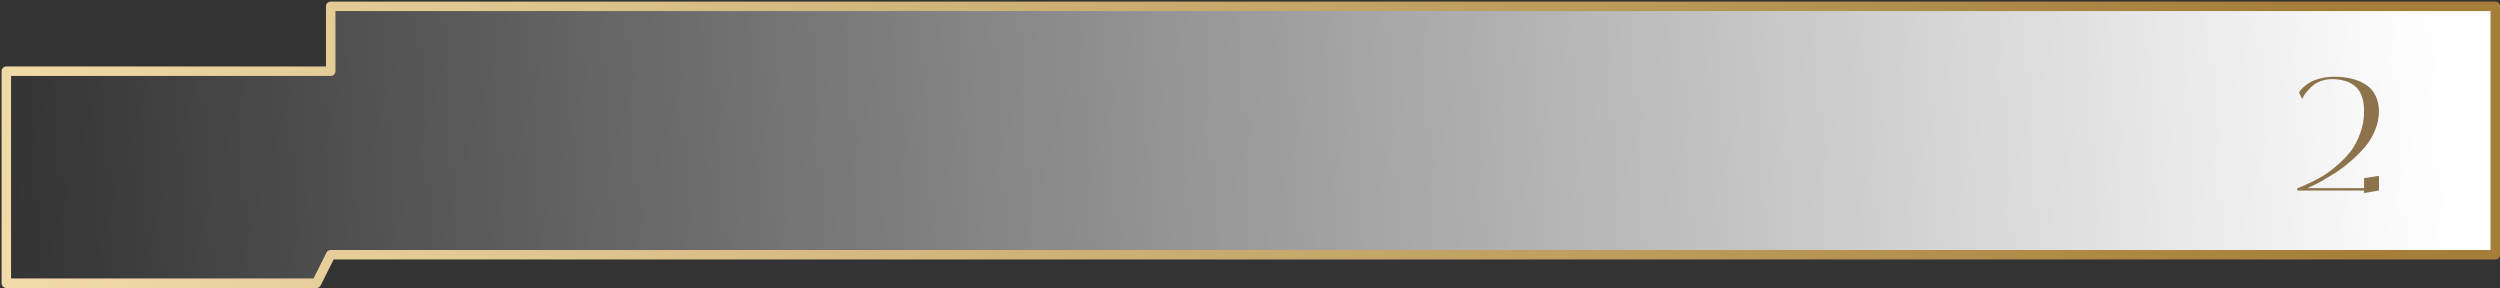 <?xml version="1.0" encoding="UTF-8"?> <svg xmlns="http://www.w3.org/2000/svg" width="790" height="91" viewBox="0 0 790 91" fill="none"><rect x="0" y="0" width="790" height="91" fill="#333333" stroke="none"/> <path d="M104.5 22.5H2V89.5H100L104.5 80.5H788.5V2H104.5V22.5Z" fill="url(#paint0_linear_76_318)" stroke="url(#paint1_linear_76_318)" stroke-width="3" stroke-linejoin="round"></path> <path d="M747.05 59.45V56.3L751.75 55.55V60.2L747.05 61V60.2H725.95V59.45C726.25 59.35 726.65 59.217 727.15 59.05C727.65 58.85 728.633 58.4 730.1 57.7C731.567 57 732.967 56.25 734.3 55.45C735.633 54.617 737.1 53.5 738.7 52.1C740.333 50.7 741.733 49.233 742.9 47.7C744.067 46.133 745.05 44.25 745.85 42.05C746.65 39.85 747.05 37.567 747.05 35.2C747.05 33.3 746.8 31.683 746.3 30.35C745.833 28.983 745.117 27.933 744.15 27.2C743.217 26.433 742.15 25.883 740.95 25.55C739.783 25.183 738.433 25 736.9 25C735.633 25 734.433 25.217 733.3 25.65C732.2 26.083 731.3 26.617 730.6 27.25C729.933 27.85 729.35 28.467 728.85 29.1C728.383 29.7 728.033 30.217 727.8 30.65L727.5 31.3L726.5 29.25C726.567 29.117 726.667 28.933 726.8 28.7C726.967 28.467 727.35 28.067 727.95 27.5C728.55 26.933 729.233 26.433 730 26C730.767 25.533 731.833 25.133 733.2 24.8C734.567 24.433 736.067 24.25 737.7 24.25C739.733 24.25 741.583 24.467 743.25 24.9C744.917 25.3 746.383 25.933 747.65 26.8C748.95 27.633 749.95 28.767 750.65 30.2C751.383 31.633 751.75 33.3 751.75 35.2C751.75 37.2 751.333 39.2 750.5 41.2C749.667 43.2 748.583 44.983 747.25 46.55C745.917 48.083 744.433 49.55 742.8 50.95C741.2 52.35 739.6 53.567 738 54.6C736.4 55.6 734.933 56.483 733.6 57.25C732.267 57.983 731.183 58.533 730.35 58.9L729.1 59.45H747.05Z" fill="#8C734B"></path> <defs> <linearGradient id="paint0_linear_76_318" x1="2" y1="64.138" x2="771.279" y2="19.961" gradientUnits="userSpaceOnUse"> <stop stop-color="white" stop-opacity="0"></stop> <stop offset="1" stop-color="white"></stop> </linearGradient> <linearGradient id="paint1_linear_76_318" x1="735.657" y1="45.75" x2="-8.185" y2="252.563" gradientUnits="userSpaceOnUse"> <stop stop-color="#A57F39"></stop> <stop offset="1" stop-color="#F7E2B2"></stop> </linearGradient> </defs> </svg> 